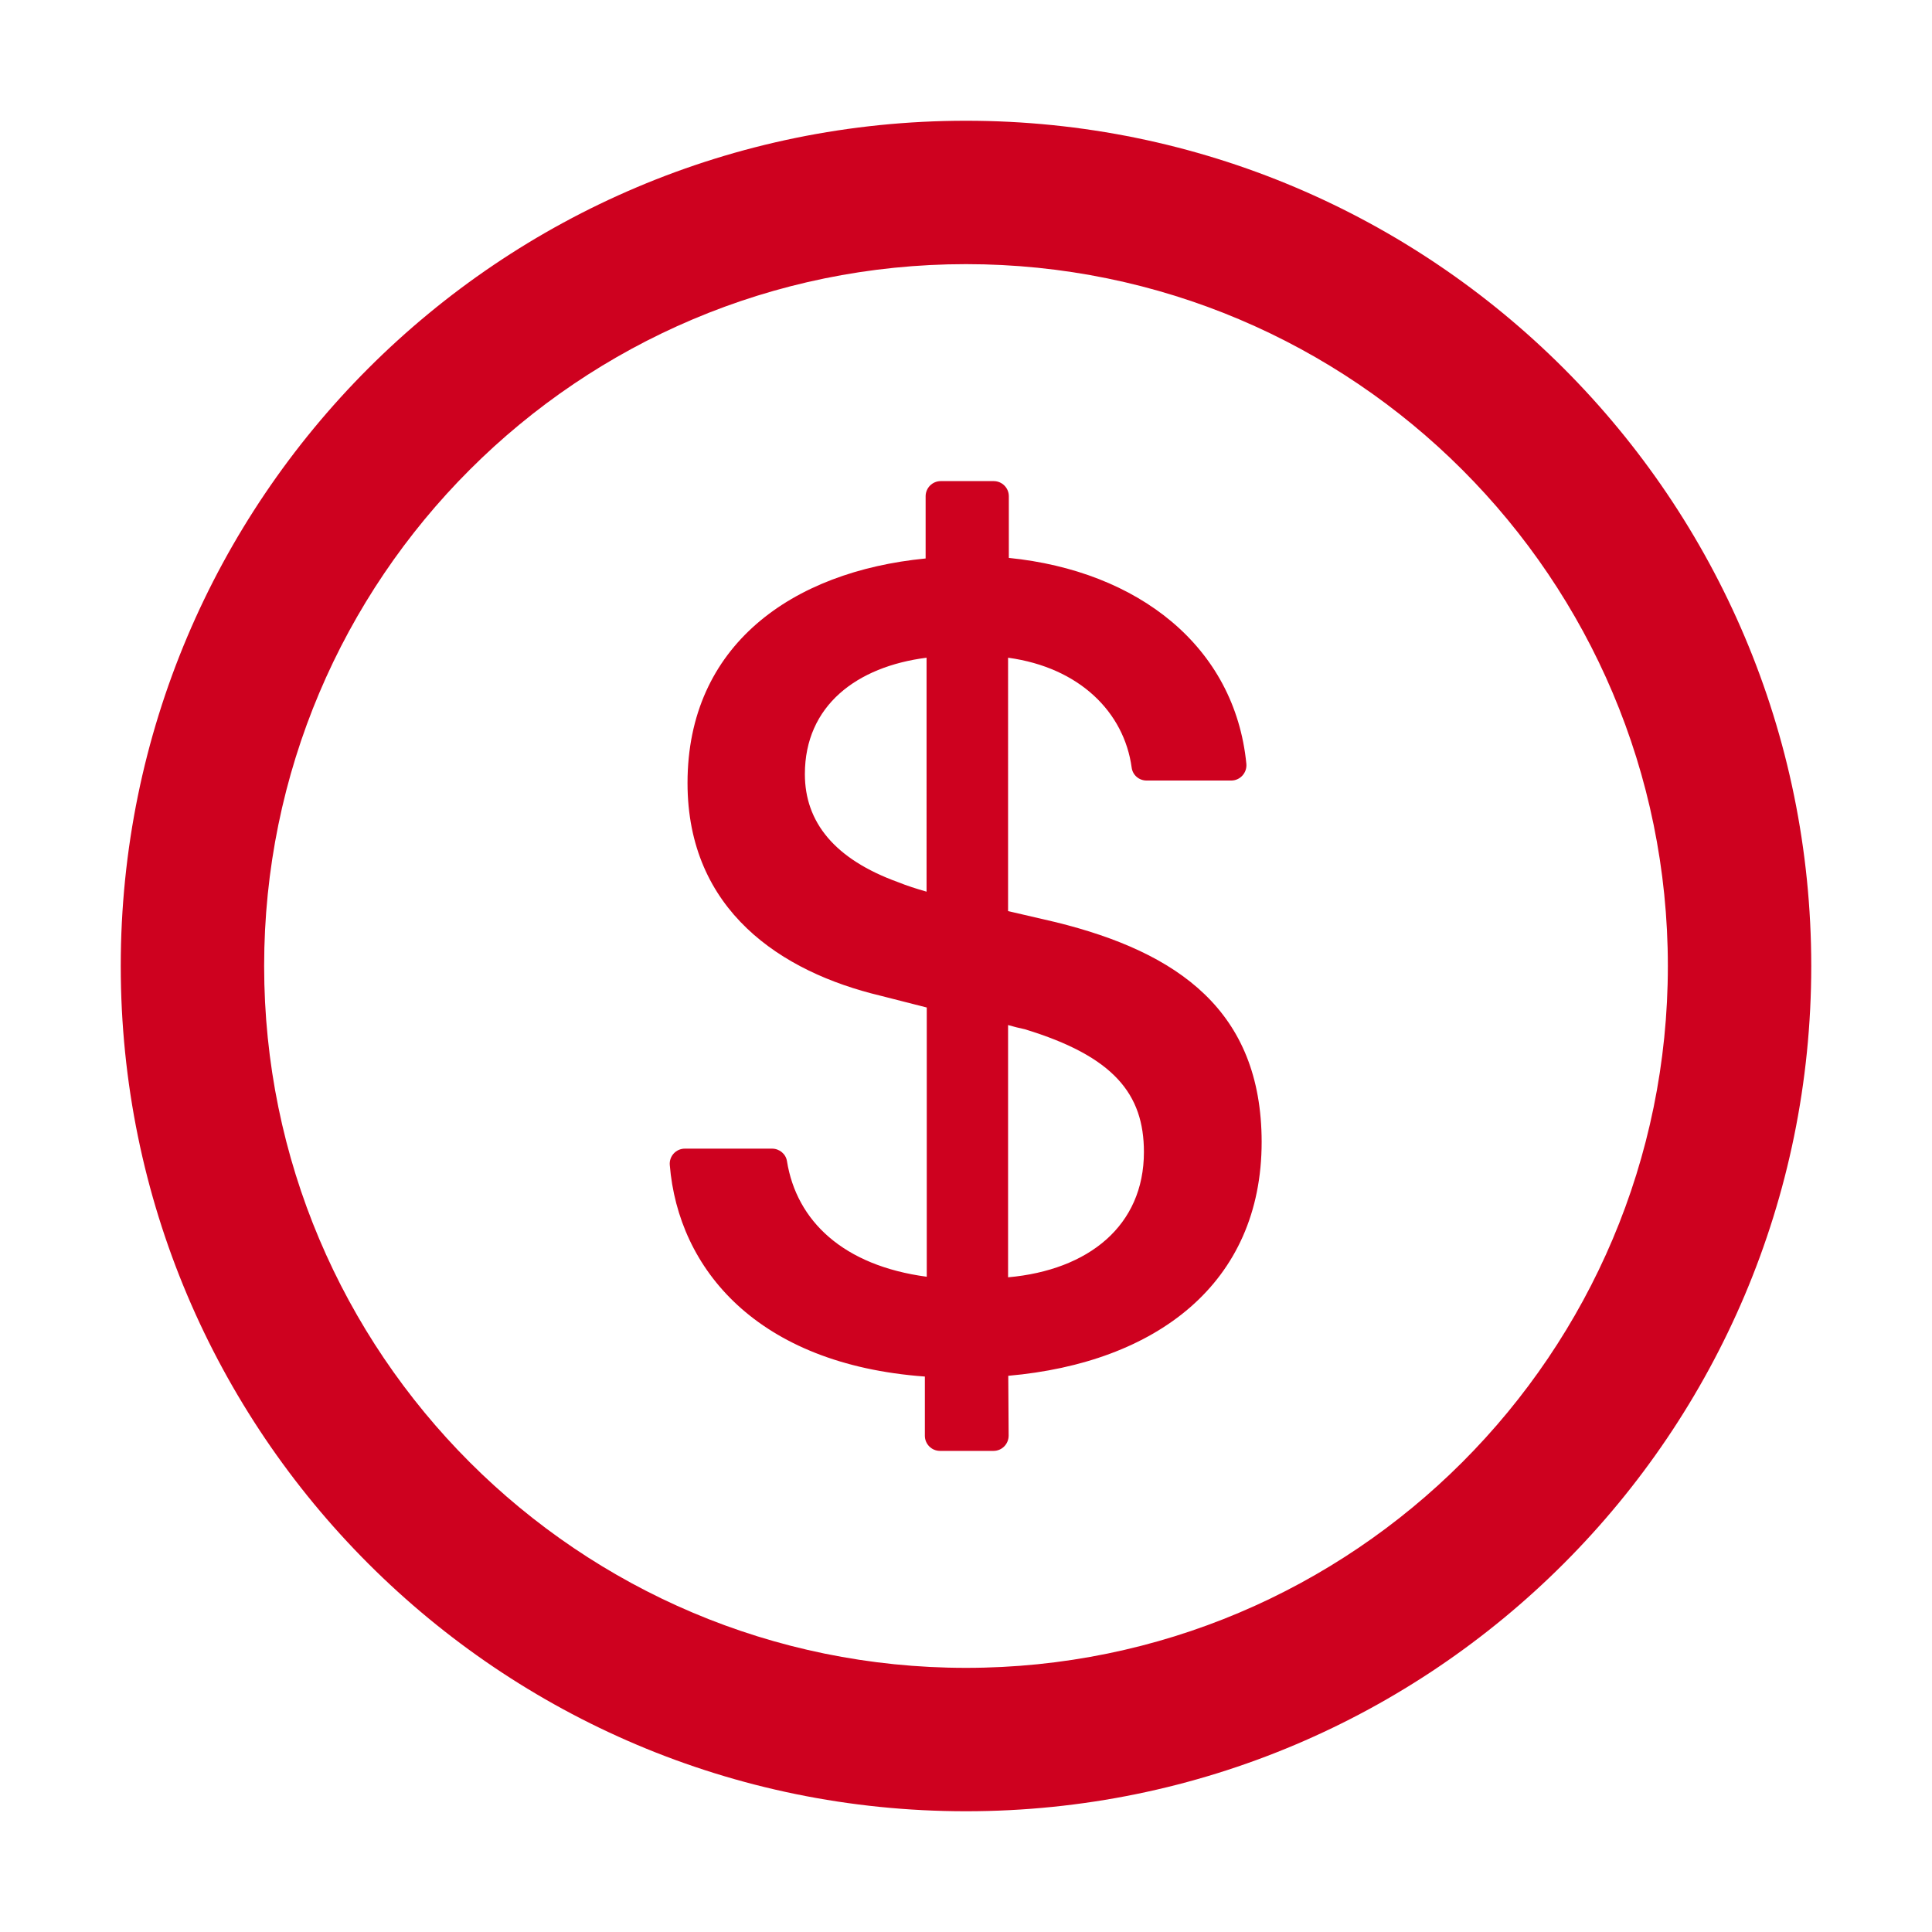 <svg viewBox="0 0 1024 1024" height="1024" width="1024" xmlns="http://www.w3.org/2000/svg"><path d="M512 64C264.6 64 64 264.6 64 512s200.6 448 448 448s448-200.6 448-448S759.4 64 512 64m0 820c-205.4 0-372-166.6-372-372s166.6-372 372-372s372 166.6 372 372s-166.6 372-372 372m47.7-395.2l-25.4-5.9V348.6c38 5.2 61.5 29 65.5 58.2c.5 4 3.9 6.9 7.9 6.9h44.9c4.7 0 8.4-4.1 8-8.8c-6.1-62.3-57.4-102.3-125.9-109.2V263c0-4.4-3.6-8-8-8h-28.1c-4.4 0-8 3.6-8 8v33c-70.8 6.9-126.2 46-126.2 119c0 67.6 49.8 100.2 102.1 112.7l24.7 6.3v142.7c-44.2-5.9-69-29.5-74.1-61.3c-.6-3.8-4-6.6-7.9-6.6H363c-4.7 0-8.4 4-8 8.7c4.5 55 46.2 105.6 135.2 112.1V761c0 4.4 3.6 8 8 8h28.4c4.4 0 8-3.6 8-8.1l-.2-31.7c78.3-6.9 134.3-48.8 134.3-124c-.1-69.4-44.2-100.4-109-116.4m-68.6-16.2c-5.6-1.6-10.3-3.1-15-5c-33.8-12.2-49.5-31.9-49.5-57.3c0-36.3 27.5-57 64.5-61.7zM534.3 677V543.3c3.1.9 5.9 1.6 8.8 2.2c47.3 14.4 63.2 34.4 63.2 65.1c0 39.1-29.4 62.6-72 66.4" fill="#CE011F"></path></svg>